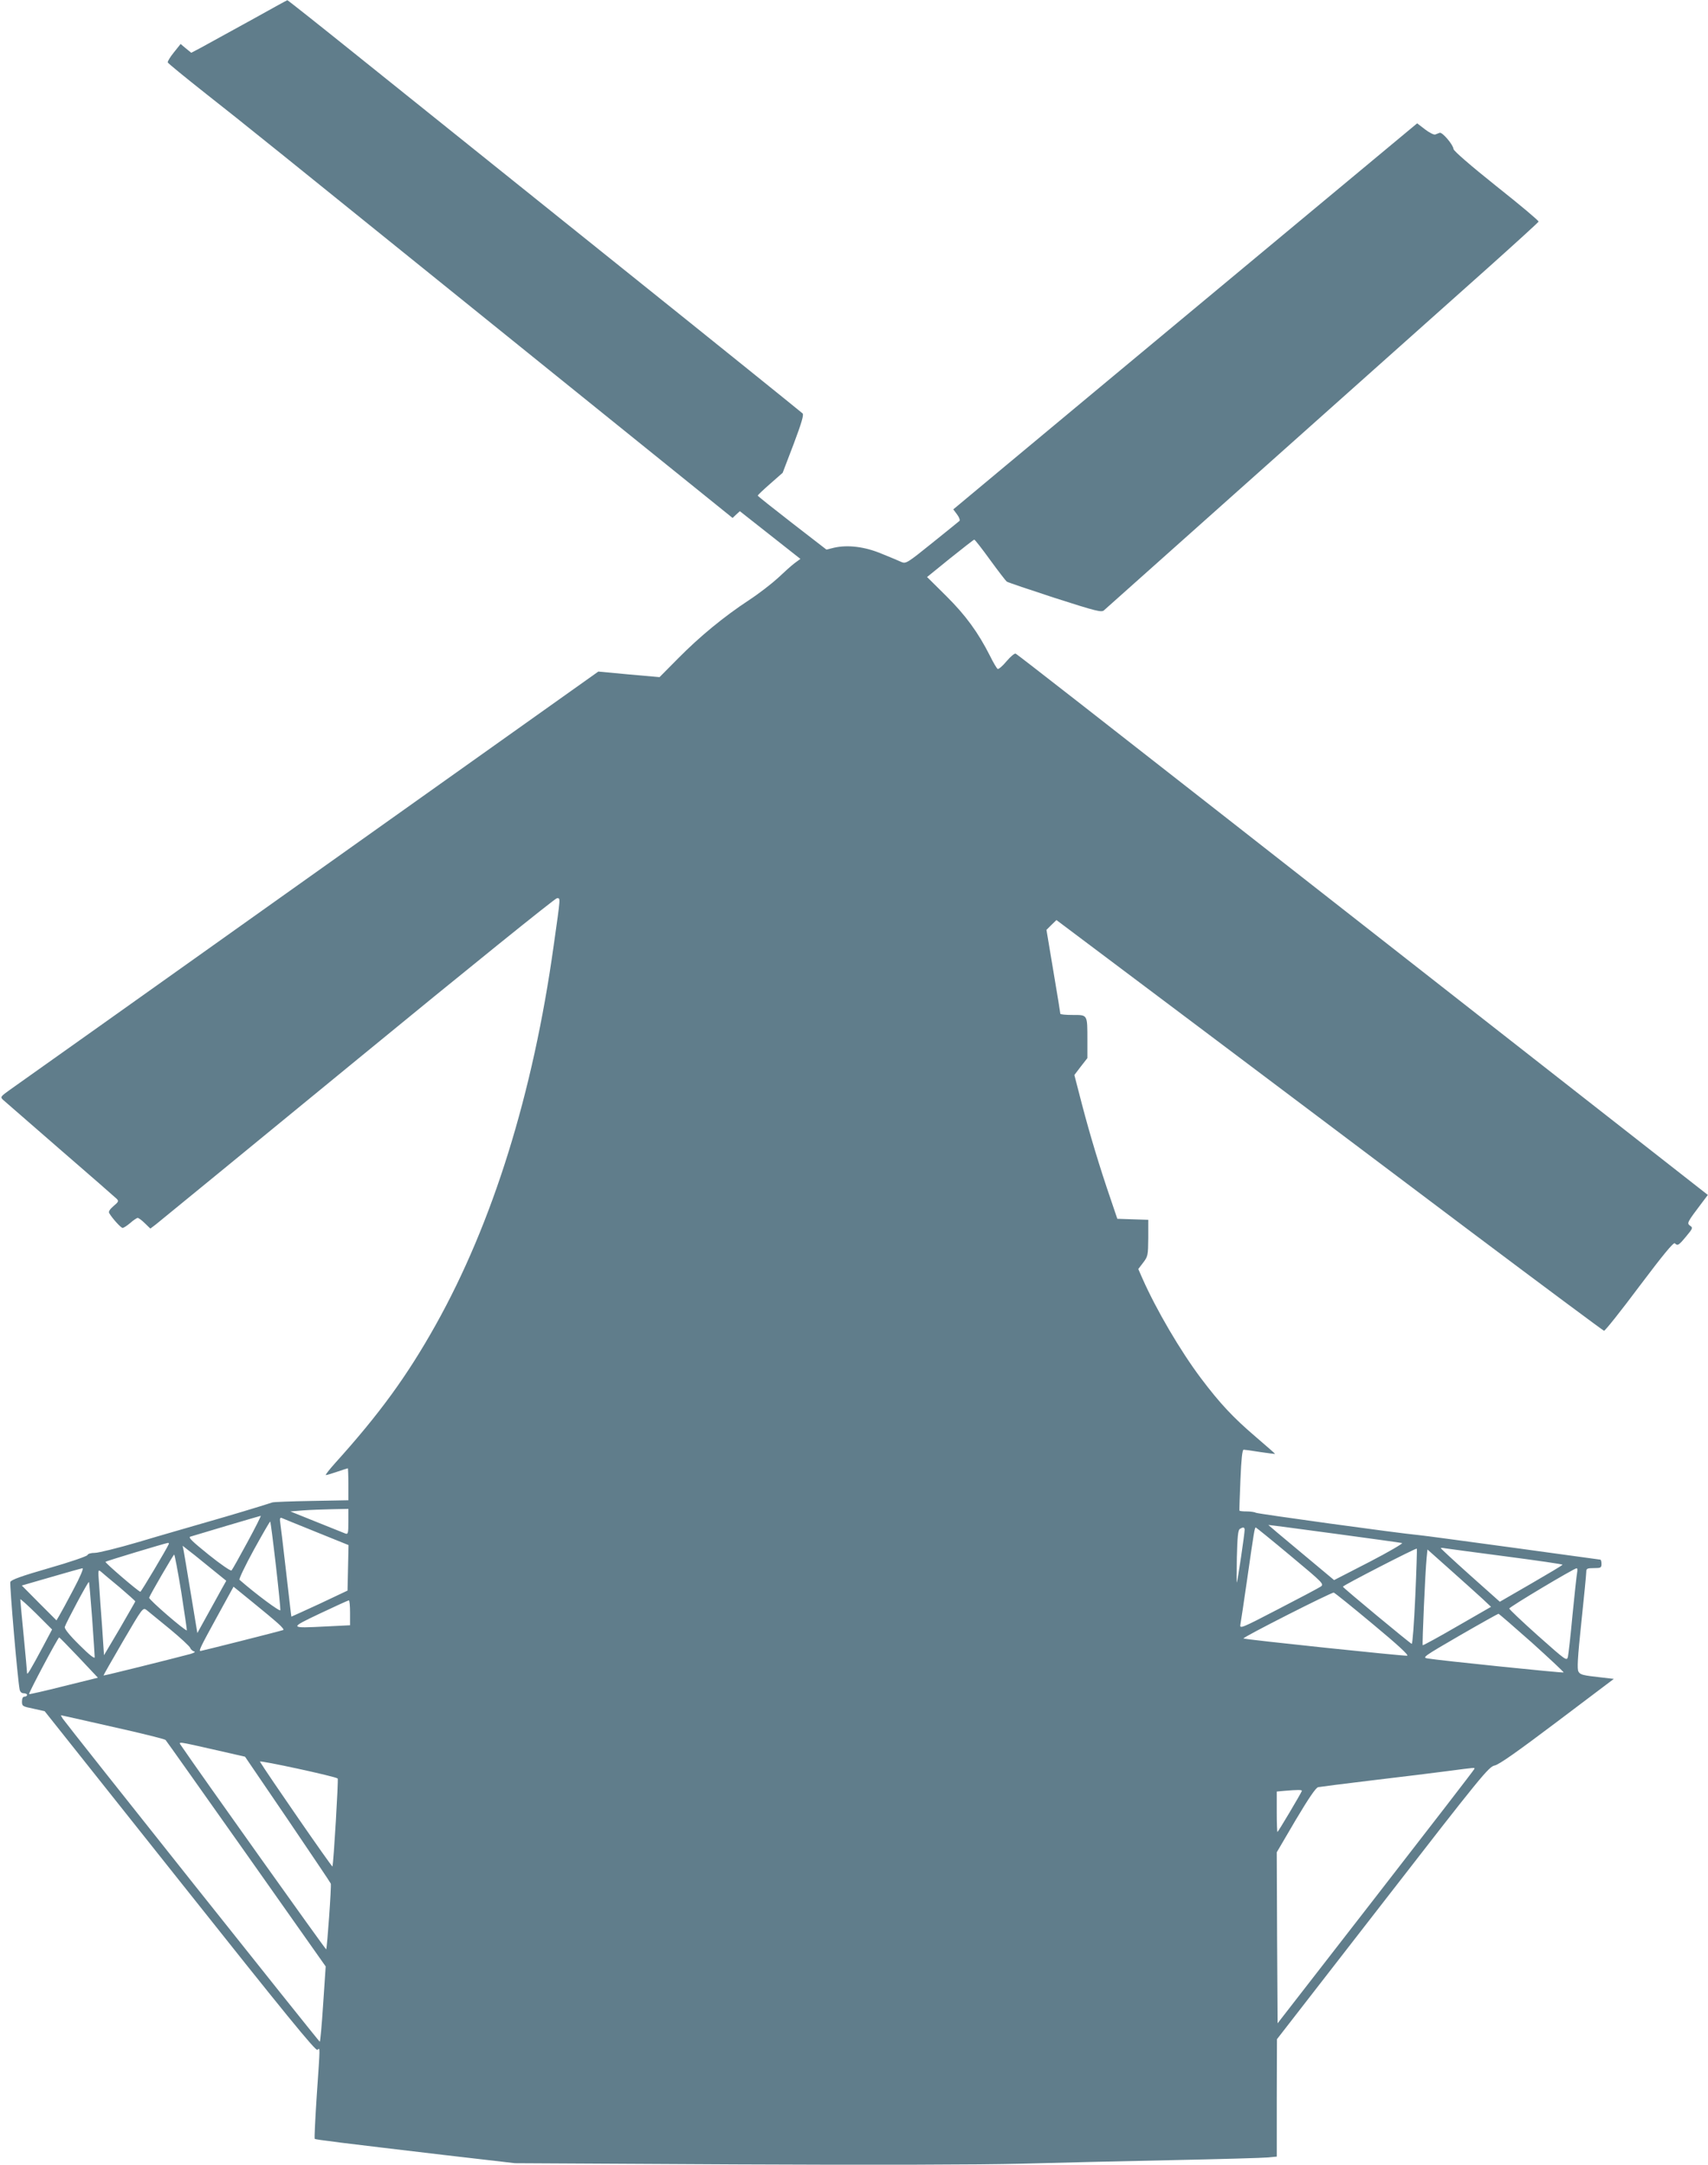<?xml version="1.0" standalone="no"?>
<!DOCTYPE svg PUBLIC "-//W3C//DTD SVG 20010904//EN"
 "http://www.w3.org/TR/2001/REC-SVG-20010904/DTD/svg10.dtd">
<svg version="1.0" xmlns="http://www.w3.org/2000/svg"
 width="1010pt" height="1280pt" viewBox="0 0 1010 1280"
 preserveAspectRatio="xMidYMid meet">
<g transform="translate(0,1280) scale(0.1,-0.1)"
fill="#607d8b" stroke="none">
<path d="M1470 12673 c-124 -68 -251 -138 -282 -155 l-57 -30 -32 26 -31 26
-40 -50 c-22 -27 -38 -54 -36 -59 1 -5 104 -89 228 -187 234 -184 312 -247
2053 -1652 l1059 -854 21 20 22 20 179 -141 179 -141 -34 -25 c-19 -14 -63
-54 -99 -88 -36 -33 -112 -92 -170 -130 -152 -100 -291 -215 -418 -343 l-112
-113 -181 16 -181 17 -1707 -1213 c-938 -667 -1734 -1233 -1769 -1257 -59 -42
-61 -45 -45 -61 10 -9 162 -141 338 -294 176 -152 327 -284 335 -292 13 -13
11 -18 -19 -43 -22 -19 -31 -33 -25 -42 18 -31 70 -88 79 -87 6 0 26 13 45 29
19 17 39 30 44 30 6 0 25 -14 43 -32 l32 -31 33 25 c18 14 555 454 1193 977
637 523 1168 951 1178 951 22 0 23 17 -19 -280 -122 -876 -361 -1641 -698
-2243 -169 -302 -334 -528 -595 -817 -34 -38 -59 -70 -54 -70 6 0 36 9 68 20
32 11 60 20 62 20 1 0 3 -43 3 -94 l0 -95 -217 -4 c-120 -2 -225 -6 -233 -9
-80 -26 -246 -76 -390 -117 -96 -28 -275 -79 -398 -116 -122 -36 -240 -65
-261 -65 -23 0 -41 -5 -44 -13 -3 -7 -104 -42 -227 -77 -163 -47 -224 -69
-229 -82 -5 -15 43 -576 55 -636 3 -14 12 -22 24 -22 11 0 20 -4 20 -10 0 -5
-7 -10 -15 -10 -10 0 -15 -10 -15 -29 0 -27 3 -29 67 -42 l67 -15 800 -1006
c622 -783 803 -1005 813 -996 16 13 17 33 -4 -269 -9 -139 -15 -255 -12 -257
4 -5 151 -23 769 -96 l415 -48 1305 -7 c806 -4 1450 -2 1685 4 209 6 612 15
895 21 283 6 539 13 568 16 l52 5 0 347 1 347 625 805 c586 756 627 805 662
813 26 5 135 82 371 260 l334 252 -69 8 c-116 13 -129 16 -140 35 -9 14 -5 84
17 292 16 151 29 285 29 298 0 19 5 22 45 22 41 0 45 2 45 25 0 14 -3 25 -7
25 -5 1 -237 32 -518 71 -280 38 -530 72 -555 74 -128 12 -953 126 -963 132
-7 4 -31 8 -54 8 -24 0 -43 2 -44 5 -1 3 2 85 6 183 5 122 11 177 19 177 6 0
50 -6 99 -14 48 -7 87 -12 87 -11 0 2 -53 48 -117 103 -132 113 -209 195 -322
345 -121 161 -263 403 -345 588 l-25 57 29 38 c28 37 29 43 30 146 l0 107 -92
3 -91 3 -39 115 c-65 189 -124 385 -171 565 l-44 170 38 50 39 50 0 105 c0
154 2 150 -86 150 -41 0 -74 3 -74 7 0 3 -18 117 -41 251 l-41 245 29 29 30
29 839 -630 c461 -347 1188 -893 1614 -1214 426 -320 780 -583 785 -584 6 -1
100 117 209 263 138 183 202 262 210 254 16 -16 22 -13 66 40 40 48 42 52 24
64 -20 15 -19 18 71 137 l34 45 -792 620 c-436 341 -1354 1060 -2041 1598
-686 537 -1253 980 -1260 982 -7 3 -31 -18 -55 -46 -23 -28 -47 -48 -52 -44
-5 3 -26 38 -45 77 -70 138 -143 239 -259 354 l-113 112 137 111 c75 60 139
110 142 110 4 0 46 -54 93 -119 48 -66 93 -124 99 -129 7 -5 135 -48 285 -97
243 -78 275 -86 290 -73 16 14 1585 1413 2272 2026 162 145 296 267 298 272 2
5 -110 99 -249 209 -154 123 -253 209 -254 220 -2 26 -67 102 -82 96 -7 -3
-19 -7 -26 -10 -7 -3 -34 10 -60 30 l-47 36 -463 -385 c-254 -211 -858 -714
-1342 -1116 -484 -403 -893 -743 -909 -757 l-29 -24 23 -31 c12 -16 18 -33 14
-37 -5 -5 -78 -63 -162 -131 -145 -117 -155 -123 -180 -113 -15 7 -67 29 -117
49 -99 42 -201 55 -284 36 l-44 -11 -203 157 c-111 86 -203 159 -203 162 -1 3
32 34 73 70 l74 65 65 170 c47 125 61 173 53 181 -6 6 -492 398 -1081 870
-588 472 -1271 1019 -1516 1216 -245 197 -448 358 -450 357 -2 0 -105 -57
-229 -126z m590 -8869 c0 -68 -2 -75 -17 -70 -10 4 -87 35 -172 69 l-154 62
74 6 c41 3 118 6 172 7 l97 2 0 -76z m-597 -121 c-47 -87 -89 -162 -94 -167
-4 -5 -64 36 -135 93 -99 80 -123 103 -108 107 11 3 107 32 214 64 107 32 198
58 202 59 3 1 -32 -70 -79 -156z m405 61 l193 -78 -3 -135 -3 -134 -165 -78
c-91 -42 -166 -76 -167 -76 -1 1 -15 124 -32 272 -17 149 -33 280 -35 293 -2
14 1 21 8 19 6 -3 98 -40 204 -83z m-237 -195 c16 -139 28 -260 27 -268 -2
-11 -146 96 -242 180 -4 4 34 84 85 177 52 94 95 169 97 167 2 -1 17 -117 33
-256z m6660 129 c7 -2 -80 -53 -194 -112 l-208 -107 -194 162 c-107 89 -195
163 -195 164 0 2 778 -103 791 -107z m-931 78 c0 -23 -41 -300 -46 -311 -2 -5
-2 61 0 149 3 120 7 160 17 167 20 13 29 11 29 -5z m271 -153 c197 -164 200
-168 178 -183 -12 -8 -125 -68 -251 -133 -221 -115 -228 -117 -223 -90 3 15
21 136 40 268 41 285 44 305 51 305 2 0 95 -75 205 -167z m-6633 69 c-10 -25
-163 -282 -168 -282 -10 0 -211 172 -206 177 4 5 350 109 369 112 5 0 7 -3 5
-7z m235 -132 l105 -85 -28 -50 c-15 -27 -53 -97 -85 -154 l-58 -105 -38 230
c-21 126 -40 242 -43 257 l-6 29 24 -19 c14 -10 72 -56 129 -103z m7136 -179
c-7 -155 -16 -280 -21 -279 -11 4 -407 332 -407 338 -1 7 433 230 437 225 2
-2 -2 -130 -9 -284z m536 238 c184 -24 335 -46 335 -49 0 -3 -84 -53 -186
-112 l-185 -107 -175 156 c-96 86 -174 158 -174 161 0 2 11 2 25 -1 14 -2 176
-24 360 -48z m-139 -250 l51 -48 -200 -115 c-110 -64 -202 -114 -204 -112 -4
4 15 435 23 514 l5 52 137 -122 c75 -67 160 -143 188 -169z m-7694 39 c19
-123 34 -225 33 -226 -7 -7 -226 182 -223 193 5 17 143 254 148 255 3 0 22
-100 42 -222z m-638 15 c-37 -71 -75 -140 -84 -155 l-16 -27 -103 103 -102
103 173 50 c95 28 179 51 186 52 8 1 -15 -53 -54 -126z m8892 100 c-3 -16 -15
-127 -27 -248 -11 -121 -24 -233 -27 -248 -7 -28 -9 -26 -177 123 -94 84 -170
156 -170 161 0 9 380 236 398 238 5 1 6 -11 3 -26z m-8618 -87 c50 -43 92 -80
92 -83 0 -2 -42 -74 -92 -161 l-93 -157 -11 165 c-7 91 -15 205 -18 255 -7 85
-6 88 11 74 10 -9 60 -51 111 -93z m-163 -184 c8 -116 15 -219 15 -229 0 -11
-32 14 -90 72 -60 59 -89 96 -87 107 7 24 138 270 143 266 2 -2 10 -99 19
-216z m1100 -30 c22 -19 36 -37 30 -38 -26 -9 -483 -124 -489 -124 -12 0 -2
21 100 207 l95 173 112 -91 c62 -50 130 -107 152 -127z m6474 -4 c147 -122
214 -184 202 -186 -18 -3 -963 96 -968 102 -7 6 523 275 534 271 7 -2 111 -86
232 -187z m-7862 -127 c-78 -146 -97 -177 -97 -161 0 8 -9 107 -20 220 -11
113 -20 209 -20 215 0 5 42 -33 94 -84 l94 -94 -51 -96z m1813 195 l0 -74
-142 -7 c-220 -11 -220 -11 -35 77 89 42 165 77 170 77 4 1 7 -32 7 -73z
m-1066 -96 c63 -52 118 -103 121 -112 3 -9 14 -18 23 -21 10 -2 1 -8 -23 -15
-105 -28 -510 -129 -513 -127 -1 1 51 92 115 202 117 200 118 201 140 185 12
-10 74 -60 137 -112z m8055 -81 c105 -95 190 -174 187 -176 -4 -4 -735 71
-805 83 -32 5 -22 12 190 135 123 71 227 129 230 129 3 0 92 -77 198 -171z
m-8592 -88 l112 -119 -202 -50 c-111 -28 -203 -49 -205 -47 -5 4 171 335 178
335 3 0 55 -54 117 -119z m201 -410 c167 -37 307 -72 311 -77 5 -5 219 -308
478 -674 l469 -665 -15 -222 c-8 -123 -17 -223 -20 -223 -6 1 -1489 1865
-1520 1910 -7 11 -12 20 -10 20 2 0 140 -31 307 -69z m619 -139 l162 -37 252
-370 c138 -204 253 -374 255 -380 5 -12 -22 -384 -27 -389 -3 -3 -753 1050
-858 1205 -17 25 -27 26 216 -29z m710 -166 c5 -5 -24 -494 -31 -520 -2 -7
-391 556 -429 620 -6 10 449 -88 460 -100z m6721 56 c-1 -5 -264 -345 -583
-756 l-580 -747 -3 506 -2 505 112 191 c77 129 119 191 133 194 11 2 157 21
325 41 168 20 366 44 440 54 169 22 162 22 158 12z m-1020 -130 c-8 -20 -140
-242 -144 -242 -2 0 -4 54 -4 119 l0 120 43 4 c82 7 109 7 105 -1z"/>
</g>
</svg>
